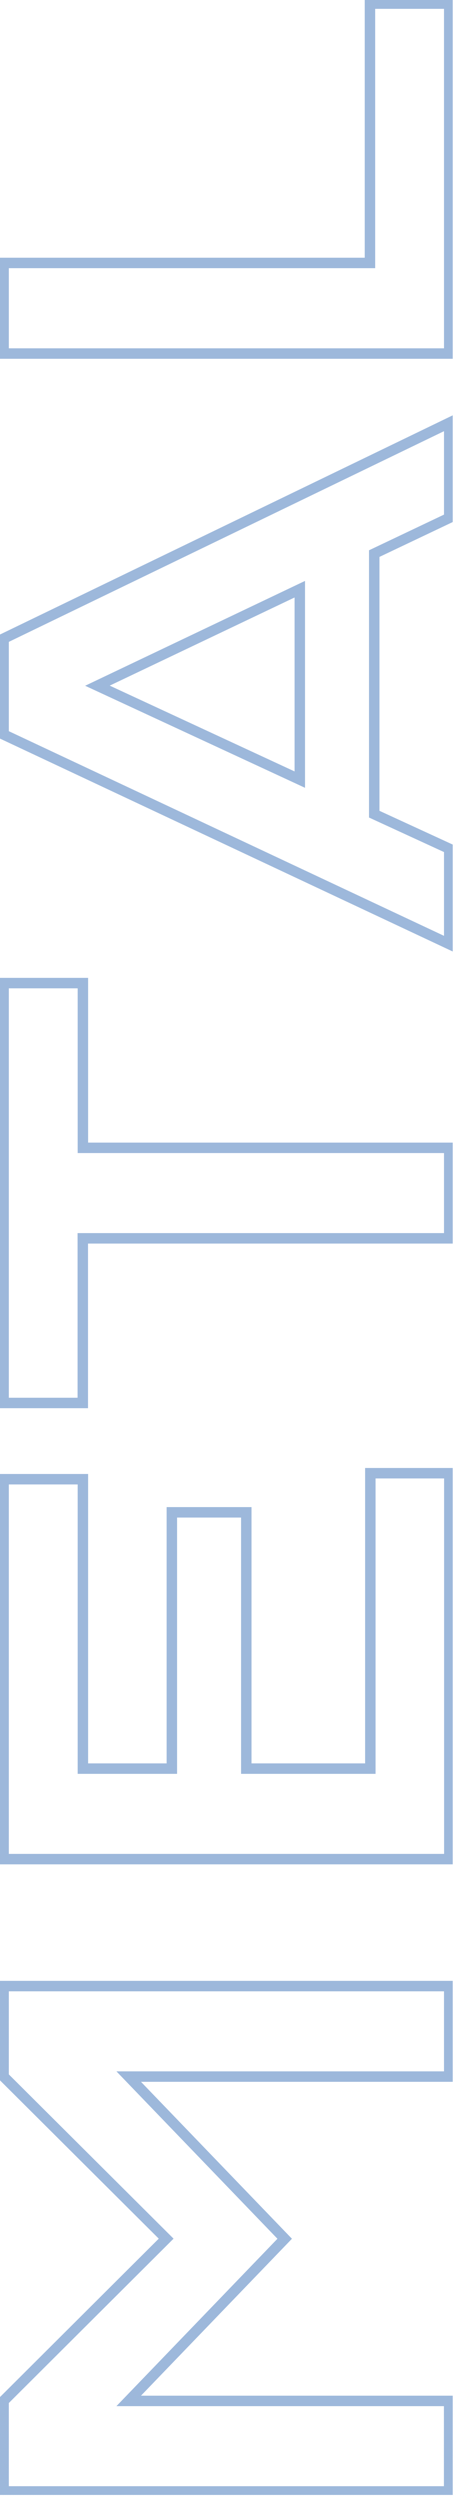 <svg width="76" height="418" viewBox="0 0 76 418" fill="none" xmlns="http://www.w3.org/2000/svg">
<g clip-path="url(#clip0_1107_539)">
<path d="M0.605 416.551V401.418L27.815 374.304L0.605 347.205V332.073H75.201V347.205H21.545L47.657 374.32L21.545 401.434H75.185V416.567H0.605V416.551Z" stroke="#9DB8DB" stroke-width="1.75" stroke-miterlimit="10"/>
<path d="M0.605 310.845V247.324H13.876V295.713H28.769V252.861H41.229V295.713H61.994V246.321H75.217V310.845H0.605Z" stroke="#9DB8DB" stroke-width="1.75" stroke-miterlimit="10"/>
<path d="M13.86 207.05V234.578H0.605V164.374H13.876V191.918H75.201V207.05H13.86Z" stroke="#9DB8DB" stroke-width="1.75" stroke-miterlimit="10"/>
<path d="M0.605 122.811V106.771L75.201 70.698V86.595L62.647 92.562V136.129L75.201 141.906V157.85L0.605 122.811ZM50.187 98.513L16.31 114.648L50.187 130.353V98.529V98.513Z" stroke="#9DB8DB" stroke-width="1.75" stroke-miterlimit="10"/>
<path d="M0.605 59.098V43.965H61.931V0.604H75.201V59.114H0.605V59.098Z" stroke="#9DB8DB" stroke-width="1.75" stroke-miterlimit="10"/>
</g>
<defs>
<clipPath id="clip0_1107_539">
<rect width="75.79" height="417.155" fill="white"/>
</clipPath>
</defs>
</svg>
